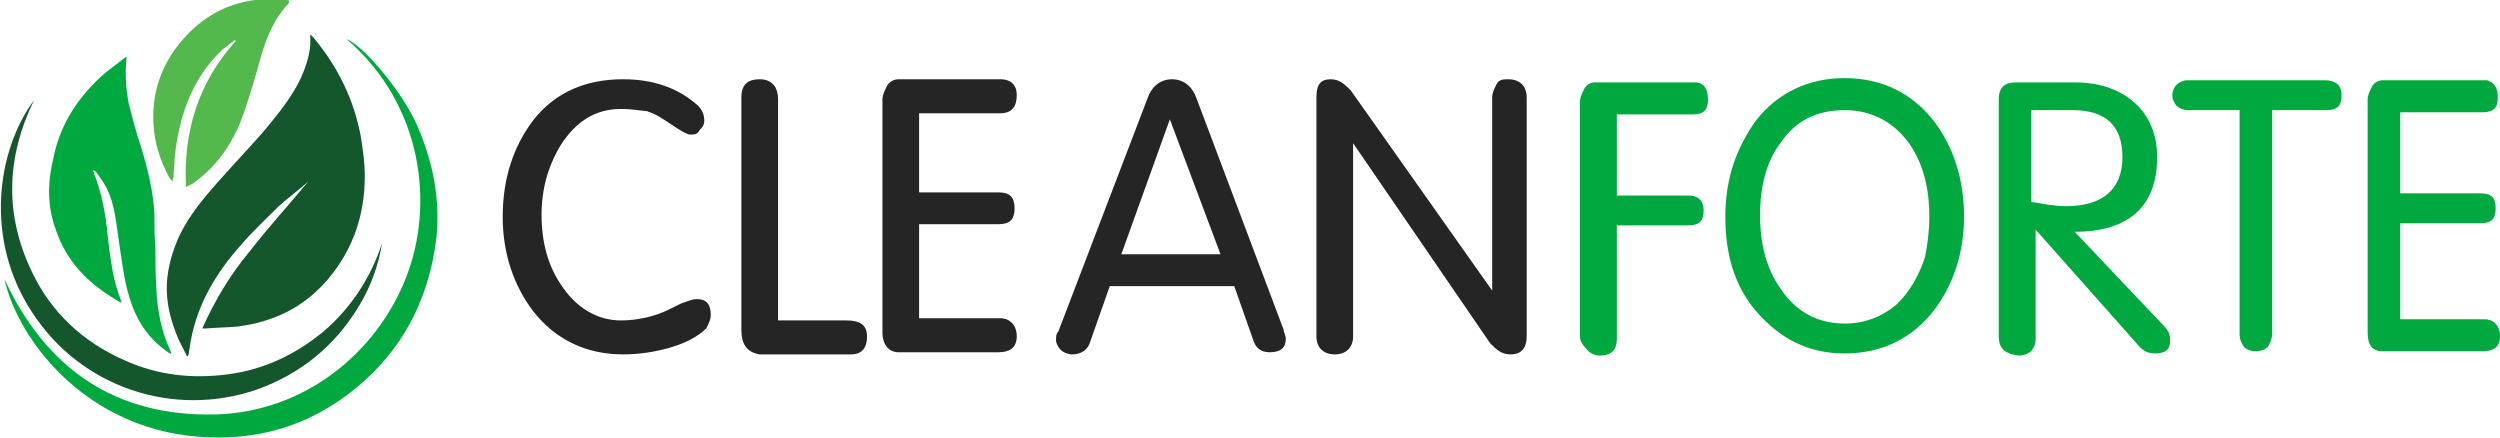 <svg width="320" height="56" viewBox="0 0 320 56" fill="none" xmlns="http://www.w3.org/2000/svg">
<path d="M64.471 27.754C64.471 22.837 65.86 18.74 68.359 15.462C71.137 11.911 75.025 10.271 79.747 10.271C83.636 10.271 86.691 11.364 89.191 13.55C89.746 14.096 90.024 14.642 90.024 15.462C90.024 16.008 89.746 16.281 89.468 16.554C89.191 17.101 88.913 17.101 88.357 17.101C88.079 17.101 87.524 16.828 86.691 16.281L85.024 15.188C84.191 14.642 83.636 14.369 82.802 14.096C82.247 14.096 81.136 13.823 79.469 13.823C76.136 13.823 73.637 15.462 71.692 18.467C70.026 21.198 69.193 24.203 69.193 27.481C69.193 31.032 70.026 34.037 71.692 36.496C73.637 39.501 76.414 41.14 79.469 41.14C81.691 41.14 83.913 40.593 85.58 39.774C86.135 39.501 86.691 39.227 87.246 38.954C88.079 38.681 88.635 38.408 89.191 38.408C90.302 38.408 90.857 38.954 90.857 40.32C90.857 40.867 90.579 41.413 90.302 41.959C89.191 43.052 87.524 43.871 85.58 44.418C83.636 44.964 81.691 45.237 79.747 45.237C75.025 45.237 71.137 43.325 68.359 39.774C65.86 36.496 64.471 32.398 64.471 27.754Z" fill="#252525" stroke="#252525" stroke-width="0.25" stroke-miterlimit="10"/>
<path d="M95.023 42.232V12.457C95.023 10.818 95.856 10.271 97.245 10.271C98.634 10.271 99.467 11.091 99.467 12.73V41.14H108.355C110.022 41.14 110.855 41.686 110.855 43.052C110.855 44.418 110.299 45.237 108.911 45.237H97.245C95.579 44.964 95.023 43.871 95.023 42.232Z" fill="#252525" stroke="#252525" stroke-width="0.25" stroke-miterlimit="10"/>
<path d="M113.077 42.505V12.73C113.077 12.184 113.355 11.637 113.632 11.091C113.91 10.545 114.466 10.271 115.021 10.271H128.075C129.186 10.271 130.02 10.818 130.02 12.184C130.02 13.55 129.464 14.369 128.075 14.369H117.521V24.75H127.798C129.186 24.75 129.742 25.296 129.742 26.662C129.742 28.027 129.186 28.574 127.798 28.574H117.521V40.867H128.075C129.186 40.867 130.02 41.686 130.02 43.052C130.02 44.418 129.186 44.964 127.798 44.964H115.021C113.91 44.964 113.077 44.145 113.077 42.505Z" fill="#252525" stroke="#252525" stroke-width="0.25" stroke-miterlimit="10"/>
<path d="M137.241 45.237C136.686 45.237 136.13 44.964 135.852 44.691C135.575 44.418 135.297 43.871 135.297 43.598C135.297 43.052 135.297 42.779 135.575 42.505L146.962 12.73C147.518 11.091 148.629 10.271 150.017 10.271C151.406 10.271 152.517 11.091 153.073 12.73L164.183 42.232C164.183 42.505 164.46 43.052 164.46 43.325C164.46 44.418 163.905 44.964 162.516 44.964C161.405 44.964 160.85 44.418 160.572 43.598L158.072 36.496H141.963L139.463 43.598C139.185 44.691 138.352 45.237 137.241 45.237ZM149.74 14.915L143.352 32.671H156.406L149.74 14.915Z" fill="#252525" stroke="#252525" stroke-width="0.25" stroke-miterlimit="10"/>
<path d="M168.627 43.052V12.457C168.627 10.818 169.182 10.271 170.293 10.271C171.404 10.271 171.96 10.818 172.793 11.637L191.124 37.589V12.457C191.124 11.911 191.402 11.364 191.68 10.818C191.958 10.271 192.513 10.271 193.069 10.271C194.457 10.271 195.291 11.091 195.291 12.457V43.052C195.291 44.418 194.735 45.237 193.346 45.237C192.235 45.237 191.68 44.691 190.847 43.871L173.071 17.92V43.052C173.071 44.418 172.237 45.237 170.849 45.237C169.46 45.237 168.627 44.418 168.627 43.052Z" fill="#252525" stroke="#252525" stroke-width="0.25" stroke-miterlimit="10"/>
<path d="M202.234 43.053V13.004C202.234 12.458 202.512 11.912 202.79 11.365C203.068 10.819 203.623 10.546 204.178 10.546H216.955C218.066 10.546 218.621 11.365 218.621 12.731C218.621 14.097 218.066 14.643 216.677 14.643H206.956V25.024H216.122C217.233 25.024 218.066 25.57 218.066 26.936C218.066 28.302 217.51 28.848 216.122 28.848H206.956V43.326C206.956 44.965 206.123 45.512 204.734 45.512C204.178 45.512 203.623 45.239 203.345 44.965C202.512 44.146 202.234 43.599 202.234 43.053Z" fill="#00A93F"/>
<path d="M236.12 45.239C231.398 45.239 227.787 43.327 224.732 39.776C221.954 36.498 220.844 32.4 220.844 27.756C220.844 22.839 222.232 19.015 224.732 15.463C227.509 11.912 231.398 10 236.12 10C240.841 10 244.73 11.912 247.507 15.463C250.007 18.741 251.396 22.839 251.396 27.756C251.396 32.4 250.007 36.498 247.507 39.776C244.73 43.327 240.841 45.239 236.12 45.239ZM236.12 41.414C238.619 41.414 240.841 40.595 242.786 38.956C244.452 37.317 245.563 35.405 246.396 32.946C246.674 31.58 246.952 29.668 246.952 27.756C246.952 23.932 246.119 20.927 244.452 18.468C242.508 15.737 239.73 14.098 236.12 14.098C232.509 14.098 229.731 15.463 227.787 18.468C226.121 20.654 225.287 23.932 225.287 27.483C225.287 31.307 226.121 34.312 227.787 36.771C229.731 39.776 232.509 41.414 236.12 41.414Z" fill="#00A93F"/>
<path d="M255.84 43.053V12.731C255.84 11.092 256.673 10.546 258.062 10.546H265.561C268.616 10.546 271.116 11.365 273.06 13.004C275.005 14.643 276.116 17.102 276.116 20.107C276.116 26.39 272.505 29.668 265.561 29.668L276.949 41.687C277.504 42.234 277.782 42.78 277.782 43.599C277.782 44.692 277.226 45.239 275.838 45.239C275.005 45.239 274.449 44.965 273.894 44.419L260.562 29.395V43.326C260.562 44.692 259.728 45.512 258.34 45.512C256.395 45.239 255.84 44.419 255.84 43.053ZM260.006 14.097V25.843C261.673 26.117 263.061 26.39 264.45 26.39C269.172 26.39 271.672 24.204 271.672 20.107C271.672 16.009 269.45 14.097 265.283 14.097H260.006Z" fill="#00A93F"/>
<path d="M286.67 14.096H280.004C279.448 14.096 278.893 13.823 278.615 13.55C278.337 13.276 278.06 12.73 278.06 12.184C278.06 11.637 278.337 11.091 278.615 10.818C278.893 10.545 279.448 10.271 280.004 10.271H297.502C298.891 10.271 299.724 10.818 299.724 12.184C299.724 13.55 299.169 14.096 297.78 14.096H290.836V42.779C290.836 43.325 290.558 43.871 290.281 44.418C290.003 44.691 289.447 44.964 288.614 44.964C288.059 44.964 287.503 44.691 287.225 44.418C286.948 43.871 286.67 43.598 286.67 42.779V14.096Z" fill="#00A93F"/>
<path d="M303.057 42.505V12.73C303.057 12.184 303.335 11.637 303.613 11.091C303.89 10.545 304.446 10.271 305.001 10.271H318.333C319.167 10.545 319.722 11.091 319.722 12.457C319.722 13.823 319.167 14.369 317.778 14.369H307.223V24.75H317.5C318.889 24.75 319.444 25.296 319.444 26.662C319.444 28.027 318.889 28.574 317.5 28.574H307.223V40.867H318.056C319.167 40.867 320 41.686 320 43.052C320 44.418 319.167 44.964 317.778 44.964H305.001C303.613 44.964 303.057 44.145 303.057 42.505Z" fill="#00A93F"/>
<path d="M39.474 23.221C38.251 24.322 36.904 25.299 35.68 26.399C34.089 27.988 32.376 29.577 30.907 31.288C27.725 34.833 25.277 38.866 24.42 43.633C24.298 44.121 24.298 44.61 24.175 45.099C24.175 45.221 24.175 45.344 24.053 45.588H23.931C23.563 44.855 23.196 44.121 22.829 43.388C21.85 41.066 21.238 38.744 21.36 36.299C21.483 34.099 22.095 32.022 23.074 29.944C24.298 27.499 26.011 25.422 27.847 23.344C29.805 21.144 31.764 19.066 33.6 16.988C35.435 14.788 37.271 12.588 38.495 10.022C39.107 8.677 39.597 7.211 39.719 5.744C39.719 5.377 39.719 4.888 39.719 4.399C39.842 4.522 39.964 4.644 40.087 4.766C43.269 8.555 45.349 12.833 46.206 17.599C46.451 19.188 46.696 20.899 46.696 22.488C46.696 27.499 45.227 31.899 41.922 35.81C38.862 39.355 35.068 41.188 30.417 41.799C29.071 41.921 27.725 41.921 26.378 42.044C26.256 42.044 26.134 42.044 25.889 42.044C27.48 38.499 29.438 35.199 31.886 32.266C34.456 28.966 37.027 26.155 39.474 23.221Z" fill="#14572C"/>
<path d="M16.22 7.211C15.975 9.289 16.098 11.244 16.465 13.2C16.954 15.155 17.444 16.989 18.056 18.822C18.913 21.633 19.647 24.566 19.769 27.5C19.769 28.844 19.769 30.311 19.892 31.655C19.892 33.366 19.892 35.2 20.014 36.911C20.137 39.722 20.626 42.411 21.85 44.977C21.85 45.1 21.85 45.1 21.973 45.344C21.728 45.222 21.483 45.1 21.36 44.977C18.913 43.266 17.444 40.944 16.587 38.133C15.853 35.811 15.608 33.366 15.241 31.044C14.874 28.722 14.751 26.277 13.65 24.078C13.283 23.344 12.793 22.733 12.303 22C12.181 21.878 12.059 21.878 11.936 21.755C11.936 22 12.059 22.122 12.059 22.244C13.038 24.811 13.527 27.378 13.772 30.066C14.139 33 14.384 35.811 15.608 38.744C15.241 38.622 14.996 38.5 14.874 38.377C11.324 36.3 8.509 33.489 7.163 29.455C6.061 26.522 6.061 23.466 6.796 20.411C7.653 15.889 10.1 12.222 13.527 9.289C14.262 8.678 14.996 8.189 15.73 7.578C15.853 7.455 16.098 7.333 16.22 7.211Z" fill="#00A93F"/>
<path d="M0.554 35.688C5.817 47.055 14.629 53.41 27.725 53.044C38.985 52.677 48.164 45.222 51.959 35.566C55.63 26.277 54.162 13.444 44.37 5.011C46.573 5.866 51.592 11.855 53.427 16.133C55.386 20.655 56.365 25.422 55.875 30.311C54.896 38.744 51.102 45.588 44.37 50.599C39.107 54.511 33.233 56.222 26.746 55.977C11.569 55.488 2.39 43.877 0.554 35.688Z" fill="#00A93F"/>
<path d="M23.808 23.955C23.441 16.867 25.399 10.511 30.173 5.256L30.05 5.133C29.561 5.5 28.949 5.989 28.459 6.356C25.889 8.8 24.298 11.733 23.319 15.033C22.829 16.867 22.462 18.7 22.34 20.533C22.34 21.267 22.217 21.878 22.217 22.611C22.217 22.733 22.095 22.978 22.095 23.222C21.85 22.978 21.728 22.855 21.605 22.611C20.504 20.533 19.77 18.333 19.647 15.889C19.402 11.733 20.749 8.067 23.441 5.011C25.889 2.2 28.949 0.489 32.621 0C34.089 0 35.313 0 36.66 0C36.782 0 36.904 0 37.027 0.122C37.027 0.122 37.027 0.367 36.904 0.489C34.824 2.689 33.845 5.5 33.11 8.311C32.376 10.878 31.642 13.444 30.662 15.889C29.316 19.067 27.358 21.633 24.543 23.589C24.176 23.711 24.053 23.833 23.808 23.955Z" fill="#54B94D"/>
<path d="M4.348 12.832C0.799 20.165 0.554 27.499 4.103 34.832C6.551 39.965 10.59 43.754 15.853 46.076C20.137 48.032 24.543 48.521 29.194 47.91C33.845 47.298 37.883 45.343 41.433 42.41C44.982 39.354 47.43 35.565 48.899 31.165C48.409 34.099 47.43 36.788 45.839 39.354C42.779 44.365 38.373 47.91 32.865 49.865C22.217 53.532 10.345 49.621 4.103 39.965C-2.016 30.676 -0.425 19.31 4.348 12.832Z" fill="#14572C"/>
</svg>
